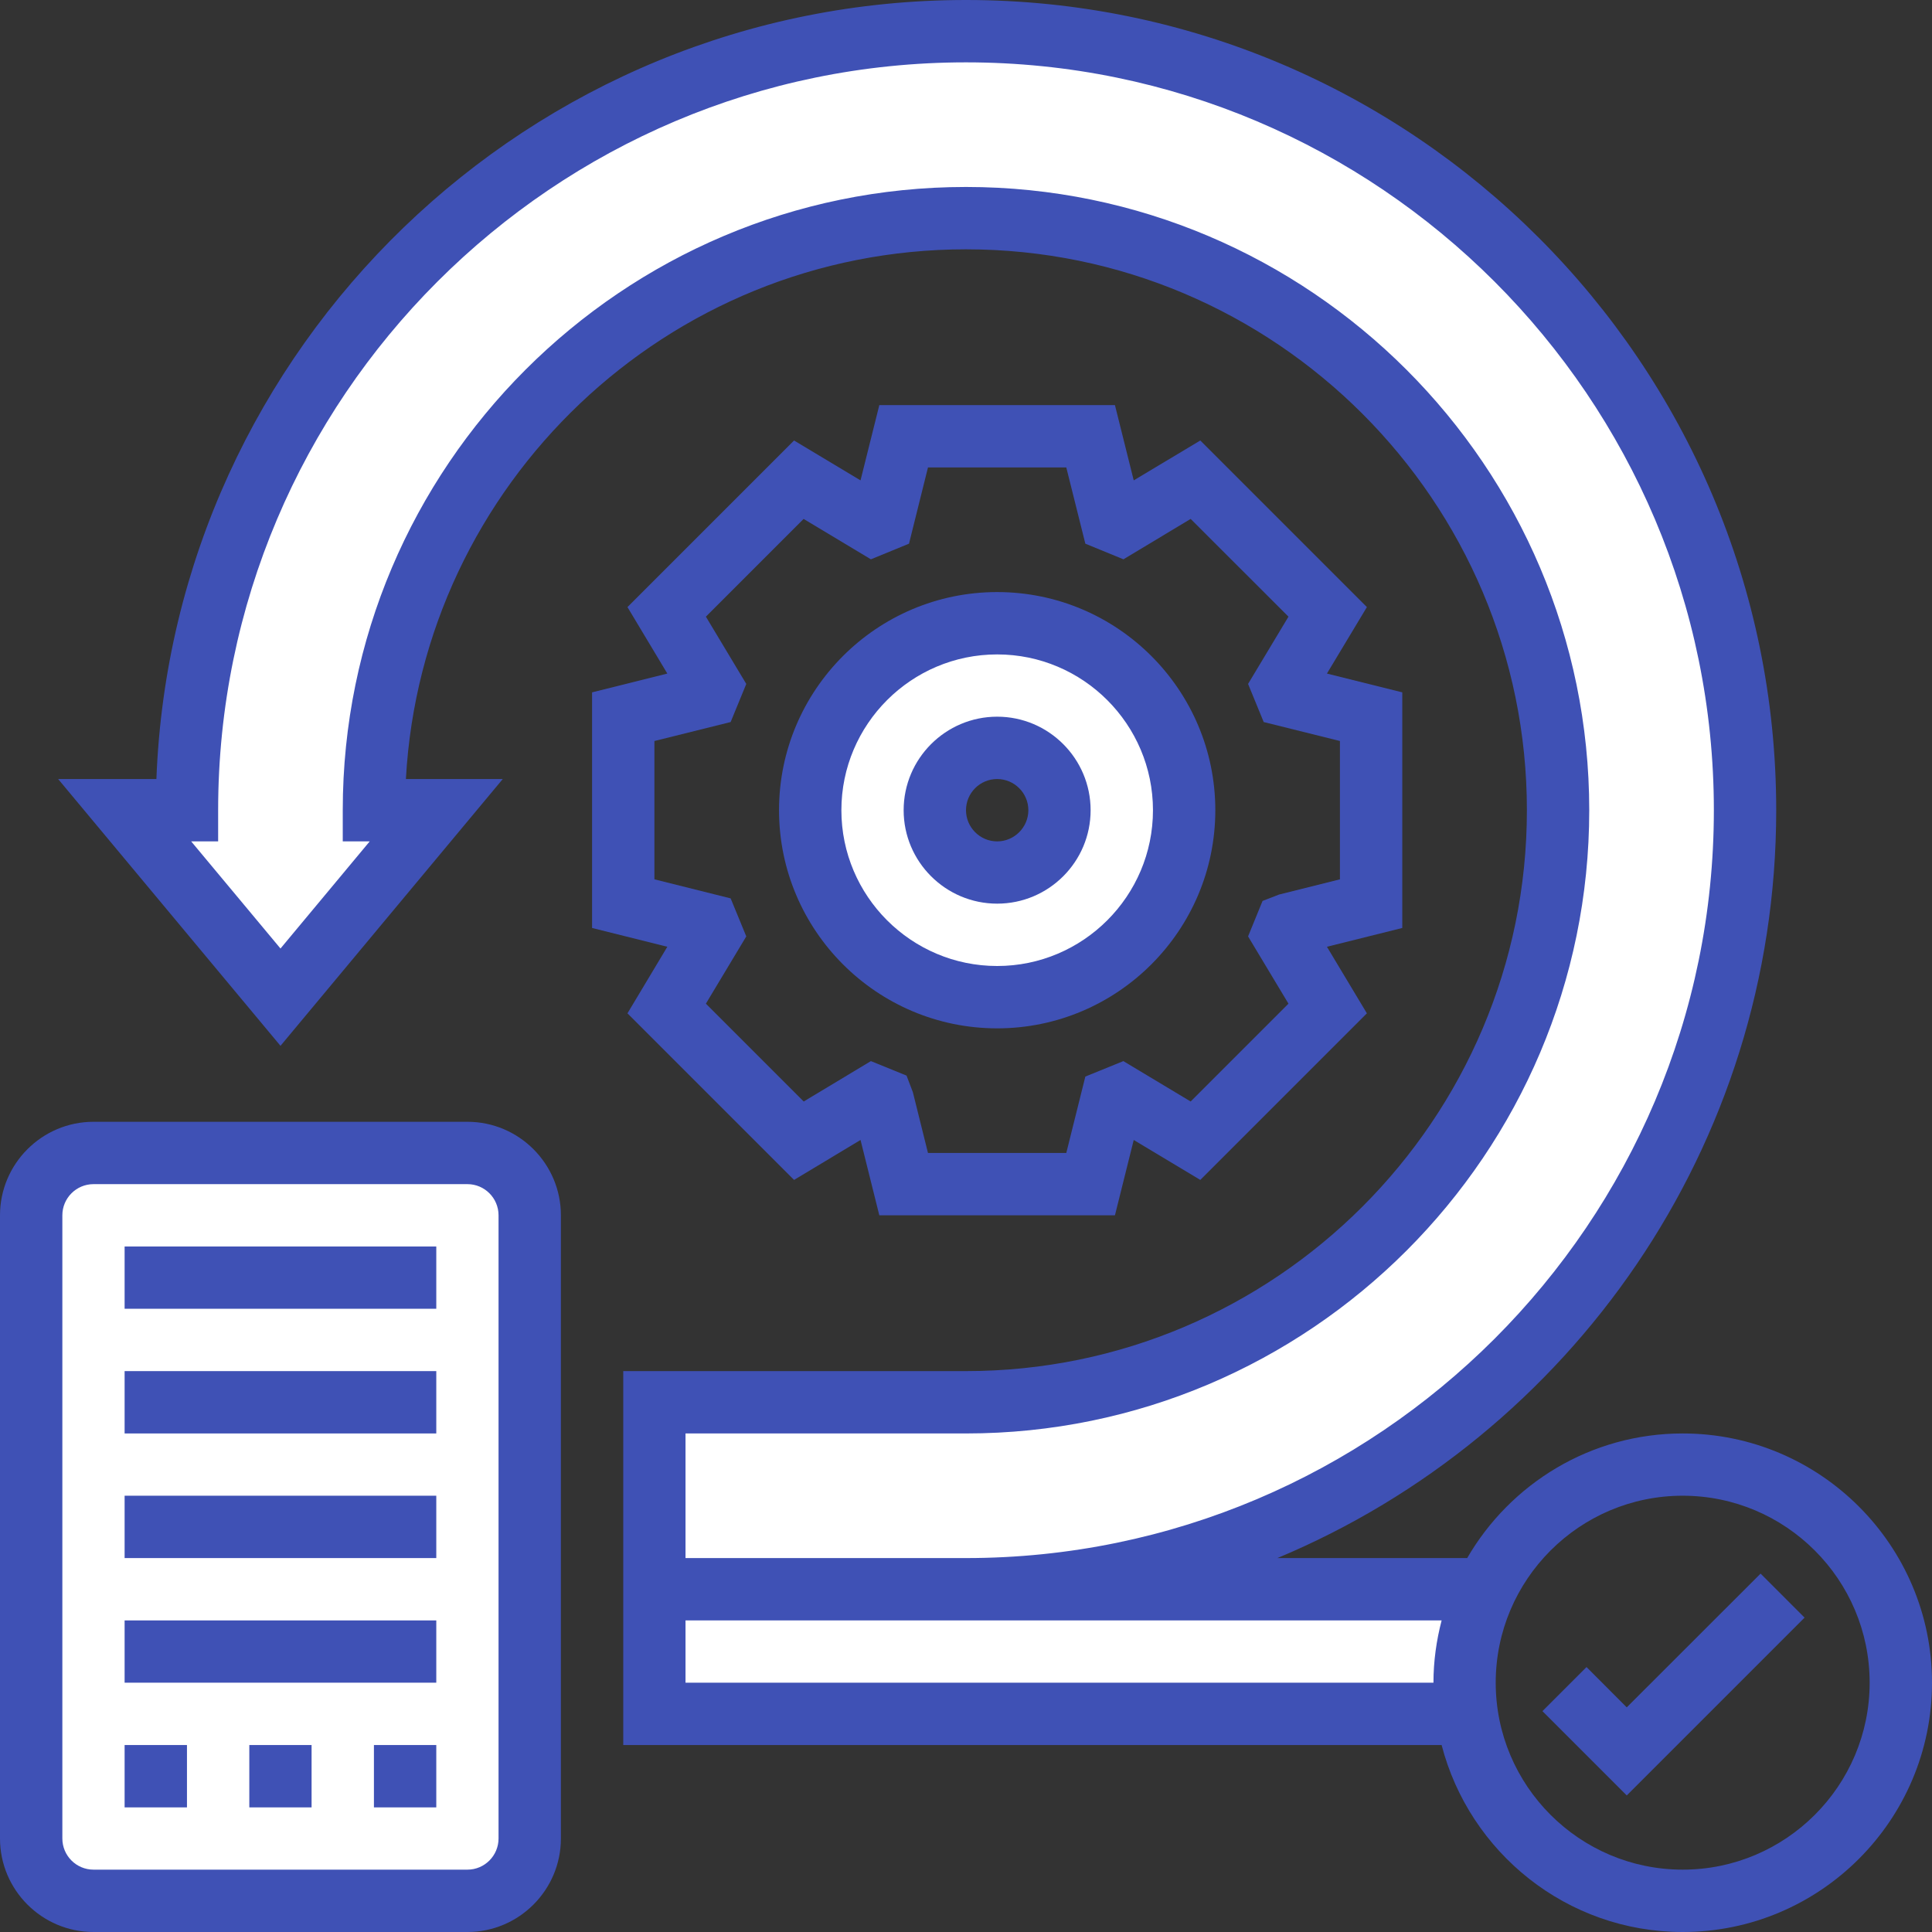 <?xml version="1.0" encoding="UTF-8"?>
<svg width="22px" height="22px" viewBox="0 0 22 22" version="1.1" xmlns="http://www.w3.org/2000/svg" xmlns:xlink="http://www.w3.org/1999/xlink">
    <rect x="0" y="0" width="22" height="22" fill="#333333" stroke="none"/>
    <!-- Generator: Sketch 59.1 (86144) - https://sketch.com -->
    <title>icon/agile project management/hover</title>
    <desc>Created with Sketch.</desc>
    <g id="icon/agile-project-management/hover" stroke="none" stroke-width="1" fill="none" fill-rule="evenodd">
        <g id="iteration-2" fill-rule="nonzero">
            <g id="iteration">
                <path d="M6.032,13.839 L6.032,20.935 C6.032,21.326 5.713,21.645 5.323,21.645 L1.065,21.645 C0.674,21.645 0.355,21.326 0.355,20.935 L0.355,13.839 C0.355,13.448 0.674,13.129 1.065,13.129 L5.323,13.129 C5.713,13.129 6.032,13.448 6.032,13.839 Z" id="Path" fill="#FFFFFF"></path>
                <path d="M16.677,19.161 C16.677,19.282 16.685,19.403 16.706,19.516 L16.702,19.516 L7.452,19.516 L7.452,18.097 L11,18.097 L16.915,18.097 L16.919,18.097 C16.763,18.42 16.677,18.778 16.677,19.161 Z" id="Path" fill="#FFFFFF"></path>
                <path d="M11,0.355 C15.9,0.355 19.871,4.325 19.871,9.226 C19.871,14.126 15.9,18.097 11,18.097 L7.452,18.097 L7.452,15.968 L11,15.968 C14.722,15.968 17.742,12.948 17.742,9.226 C17.742,5.504 14.722,2.484 11,2.484 C7.278,2.484 4.258,5.504 4.258,9.226 L4.968,9.226 L3.194,11.355 L1.419,9.226 L2.129,9.226 C2.129,4.325 6.1,0.355 11,0.355 Z" id="Path" fill="#FFFFFF"></path>
                <path d="M11.355,7.097 C12.529,7.097 13.484,8.051 13.484,9.226 C13.484,10.4 12.529,11.355 11.355,11.355 C10.18,11.355 9.226,10.4 9.226,9.226 C9.226,8.051 10.18,7.097 11.355,7.097 Z M12.065,9.226 C12.065,8.835 11.745,8.516 11.355,8.516 C10.965,8.516 10.645,8.835 10.645,9.226 C10.645,9.616 10.965,9.935 11.355,9.935 C11.745,9.935 12.065,9.616 12.065,9.226 Z" id="Shape" fill="#FFFFFF"></path>
                <path d="M19.161,16.323 C18.113,16.323 17.198,16.895 16.707,17.742 L14.546,17.742 C17.878,16.35 20.226,13.057 20.226,9.226 C20.226,4.139 16.087,0 11,0 C6.032,0 1.968,3.948 1.781,8.871 L0.662,8.871 L3.194,11.909 L5.725,8.871 L4.622,8.871 C4.807,5.513 7.597,2.839 11,2.839 C14.522,2.839 17.387,5.704 17.387,9.226 C17.387,12.748 14.522,15.613 11,15.613 L7.097,15.613 L7.097,19.871 L16.416,19.871 C16.732,21.093 17.841,22 19.161,22 C20.726,22 22,20.726 22,19.161 C22,17.596 20.726,16.323 19.161,16.323 Z M11,16.323 C14.913,16.323 18.097,13.139 18.097,9.226 C18.097,5.313 14.913,2.129 11,2.129 C7.087,2.129 3.903,5.313 3.903,9.226 L3.903,9.581 L4.21,9.581 L3.194,10.801 L2.177,9.581 L2.484,9.581 L2.484,9.226 C2.484,4.53 6.304,0.71 11,0.71 C15.696,0.71 19.516,4.53 19.516,9.226 C19.516,13.921 15.696,17.742 11,17.742 L7.806,17.742 L7.806,16.323 L11,16.323 Z M7.806,19.161 L7.806,18.452 L16.416,18.452 C16.357,18.679 16.323,18.916 16.323,19.161 L7.806,19.161 Z M19.161,21.29 C17.987,21.29 17.032,20.335 17.032,19.161 C17.032,17.987 17.987,17.032 19.161,17.032 C20.335,17.032 21.29,17.987 21.29,19.161 C21.29,20.335 20.335,21.29 19.161,21.29 Z" id="Shape" fill="#3F51B5"></path>
                <polygon id="Path" fill="#3F51B5" points="20.048 17.919 18.524 19.442 18.066 18.983 17.564 19.485 18.524 20.445 20.549 18.42"></polygon>
                <path d="M5.323,12.774 L1.065,12.774 C0.478,12.774 0,13.252 0,13.839 L0,20.935 C0,21.522 0.478,22 1.065,22 L5.323,22 C5.909,22 6.387,21.522 6.387,20.935 L6.387,13.839 C6.387,13.252 5.909,12.774 5.323,12.774 Z M5.677,20.935 C5.677,21.131 5.518,21.29 5.323,21.29 L1.065,21.29 C0.869,21.29 0.71,21.131 0.71,20.935 L0.71,13.839 C0.71,13.643 0.869,13.484 1.065,13.484 L5.323,13.484 C5.518,13.484 5.677,13.643 5.677,13.839 L5.677,20.935 Z" id="Shape" fill="#3F51B5"></path>
                <path d="M11.355,11.71 C12.725,11.71 13.839,10.595 13.839,9.226 C13.839,7.856 12.725,6.742 11.355,6.742 C9.985,6.742 8.871,7.856 8.871,9.226 C8.871,10.595 9.985,11.71 11.355,11.71 Z M11.355,7.452 C12.333,7.452 13.129,8.248 13.129,9.226 C13.129,10.204 12.333,11 11.355,11 C10.377,11 9.581,10.204 9.581,9.226 C9.581,8.248 10.377,7.452 11.355,7.452 Z" id="Shape" fill="#3F51B5"></path>
                <path d="M6.742,10.567 L7.599,10.781 L7.145,11.539 L9.042,13.436 L9.799,12.981 L10.013,13.839 L12.696,13.839 L12.91,12.981 L13.668,13.436 L15.565,11.539 L15.11,10.781 L15.968,10.567 L15.968,7.884 L15.11,7.67 L15.565,6.913 L13.668,5.016 L12.91,5.47 L12.696,4.613 L10.013,4.613 L9.799,5.47 L9.042,5.016 L7.145,6.913 L7.599,7.67 L6.742,7.884 L6.742,10.567 Z M7.452,8.438 L8.32,8.222 L8.498,7.788 L8.038,7.022 L9.151,5.909 L9.917,6.369 L10.351,6.191 L10.567,5.323 L12.142,5.323 L12.359,6.191 L12.793,6.369 L13.558,5.909 L14.672,7.022 L14.212,7.788 L14.39,8.222 L15.258,8.438 L15.258,10.013 L14.566,10.186 L14.377,10.259 L14.212,10.663 L14.672,11.429 L13.558,12.543 L12.792,12.083 L12.359,12.259 L12.142,13.129 L10.567,13.129 L10.395,12.437 L10.323,12.248 L9.917,12.083 L9.152,12.543 L8.038,11.429 L8.498,10.663 L8.32,10.23 L7.452,10.013 L7.452,8.438 Z" id="Shape" fill="#3F51B5"></path>
                <path d="M11.355,10.29 C11.942,10.29 12.419,9.813 12.419,9.226 C12.419,8.639 11.942,8.161 11.355,8.161 C10.768,8.161 10.29,8.639 10.29,9.226 C10.29,9.813 10.768,10.29 11.355,10.29 Z M11.355,8.871 C11.55,8.871 11.71,9.03 11.71,9.226 C11.71,9.421 11.55,9.581 11.355,9.581 C11.159,9.581 11,9.421 11,9.226 C11,9.03 11.159,8.871 11.355,8.871 Z" id="Shape" fill="#3F51B5"></path>
                <polygon id="Path" fill="#3F51B5" points="1.419 14.194 4.968 14.194 4.968 14.903 1.419 14.903"></polygon>
                <polygon id="Path" fill="#3F51B5" points="1.419 15.613 4.968 15.613 4.968 16.323 1.419 16.323"></polygon>
                <polygon id="Path" fill="#3F51B5" points="1.419 17.032 4.968 17.032 4.968 17.742 1.419 17.742"></polygon>
                <polygon id="Path" fill="#3F51B5" points="1.419 18.452 4.968 18.452 4.968 19.161 1.419 19.161"></polygon>
                <polygon id="Path" fill="#3F51B5" points="4.258 19.871 4.968 19.871 4.968 20.581 4.258 20.581"></polygon>
                <polygon id="Path" fill="#3F51B5" points="2.839 19.871 3.548 19.871 3.548 20.581 2.839 20.581"></polygon>
                <polygon id="Path" fill="#3F51B5" points="1.419 19.871 2.129 19.871 2.129 20.581 1.419 20.581"></polygon>
            </g>
        </g>
    </g>
</svg>